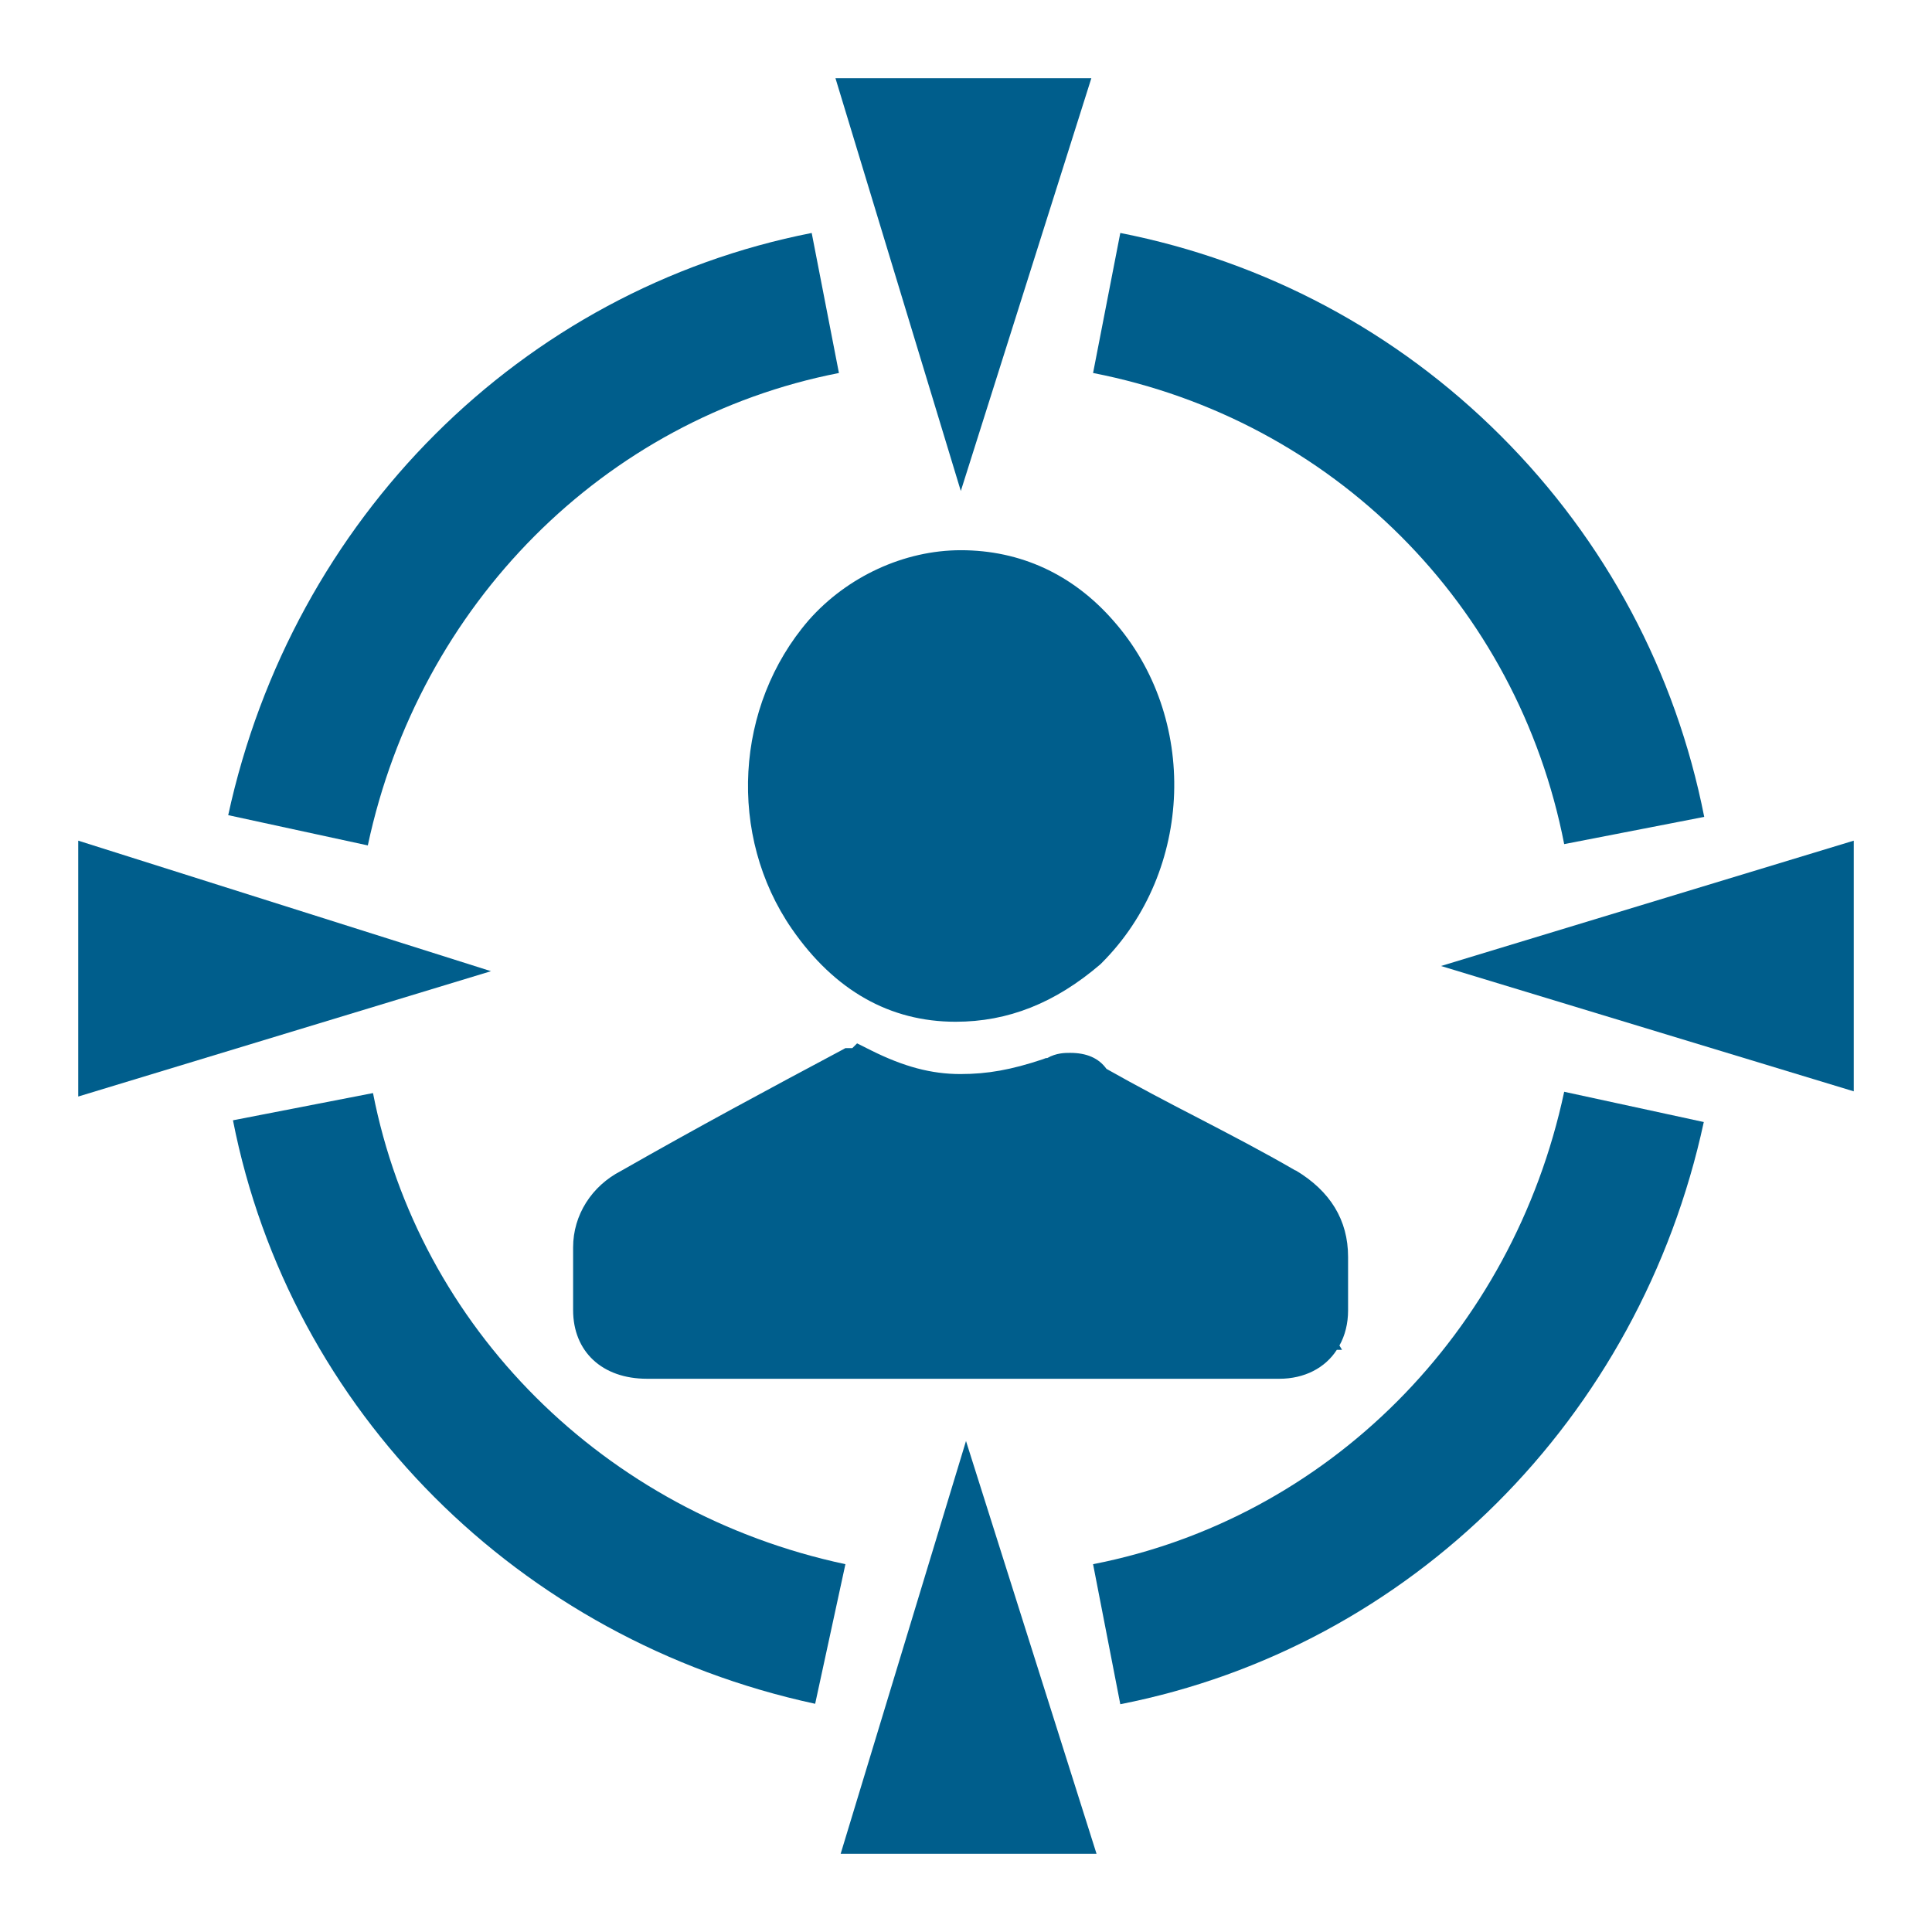 <?xml version="1.0" encoding="utf-8"?>
<!-- Generator: Adobe Illustrator 24.2.2, SVG Export Plug-In . SVG Version: 6.00 Build 0)  -->
<svg version="1.1" id="Layer_1" xmlns="http://www.w3.org/2000/svg" xmlns:xlink="http://www.w3.org/1999/xlink" x="0px" y="0px"
	 width="447px" height="447px" viewBox="0 0 447 447" style="enable-background:new 0 0 447 447;" xml:space="preserve">
<style type="text/css">
	.st0{fill:#005E8C;}
</style>
<g>
	<polygon class="st0" points="252.5,18.1 193.3,18.1 222.3,113.6 	"/>
	<polygon class="st0" points="333.4,223.5 428.9,252.5 428.9,194.5 	"/>
	<polygon class="st0" points="194.5,428.9 253.7,428.9 223.5,333.4 	"/>
	<polygon class="st0" points="18.1,194.5 18.1,253.7 113.6,224.7 	"/>
	<path class="st0" d="M194.1,86.3l-6.3-32.4c-67.2,13.2-120.1,66.1-135,134.7l32.3,7C97,139.8,139.8,96.9,194.1,86.3z"/>
	<path class="st0" d="M361.9,195.3l32.4-6.3c-6.6-33.5-22.8-63.9-47-88.1c-24.2-24.2-54.6-40.4-88.1-47l-6.3,32.4
		C308.3,97.1,351.1,139.9,361.9,195.3z"/>
	<path class="st0" d="M252.9,361.9l6.3,32.4c67.2-13.2,120.2-66.1,135-134.7l-32.3-7C350,308.4,307.2,351.3,252.9,361.9z"/>
	<path class="st0" d="M86.3,252.9l-32.4,6.3c13.2,67.2,66.1,120.2,134.7,135l7-32.3C139.8,350,96.9,307.2,86.3,252.9z"/>
	<path class="st0" d="M311.9,290.8c0-8.5-4.1-15.2-12.1-20l-0.1,0c-7.4-4.3-15.1-8.3-22.6-12.2c-7-3.6-14.2-7.4-21.1-11.3
		c-1.8-2.5-4.6-3.7-8.4-3.7c-1.2,0-3.2,0-5.3,1.2H242l-0.8,0.3c-7.2,2.4-12.7,3.4-19,3.4c-6.7,0-13.1-1.7-20.7-5.5l-3.2-1.6
		l-1.1,1.1c-0.1,0-0.2,0-0.3,0h-1.3l-1.1,0.6c-16.7,8.9-33.1,17.7-50.8,27.8c-6.8,3.5-11.1,10.2-11.1,17.7v14.5
		c0,9.6,6.7,15.9,17.1,15.9H296c5.8,0,10.6-2.5,13.3-6.7l1.2,0l-0.6-1c1.3-2.3,2-5.1,2-8.1V290.8z"/>
	<path class="st0" d="M221.1,236.4c12.1,0,23-4.3,33.5-13.3l0.3-0.3c21.3-21.3,22.5-56.9,2.6-79.3c-9.3-10.6-21.4-16.2-35.2-16.2
		c-13.1,0-26.3,6.1-35.2,16.2c-17.1,19.8-18.8,49.8-3.9,71.4C193.1,229.2,205.9,236.4,221.1,236.4z"/>
</g>
</svg>
